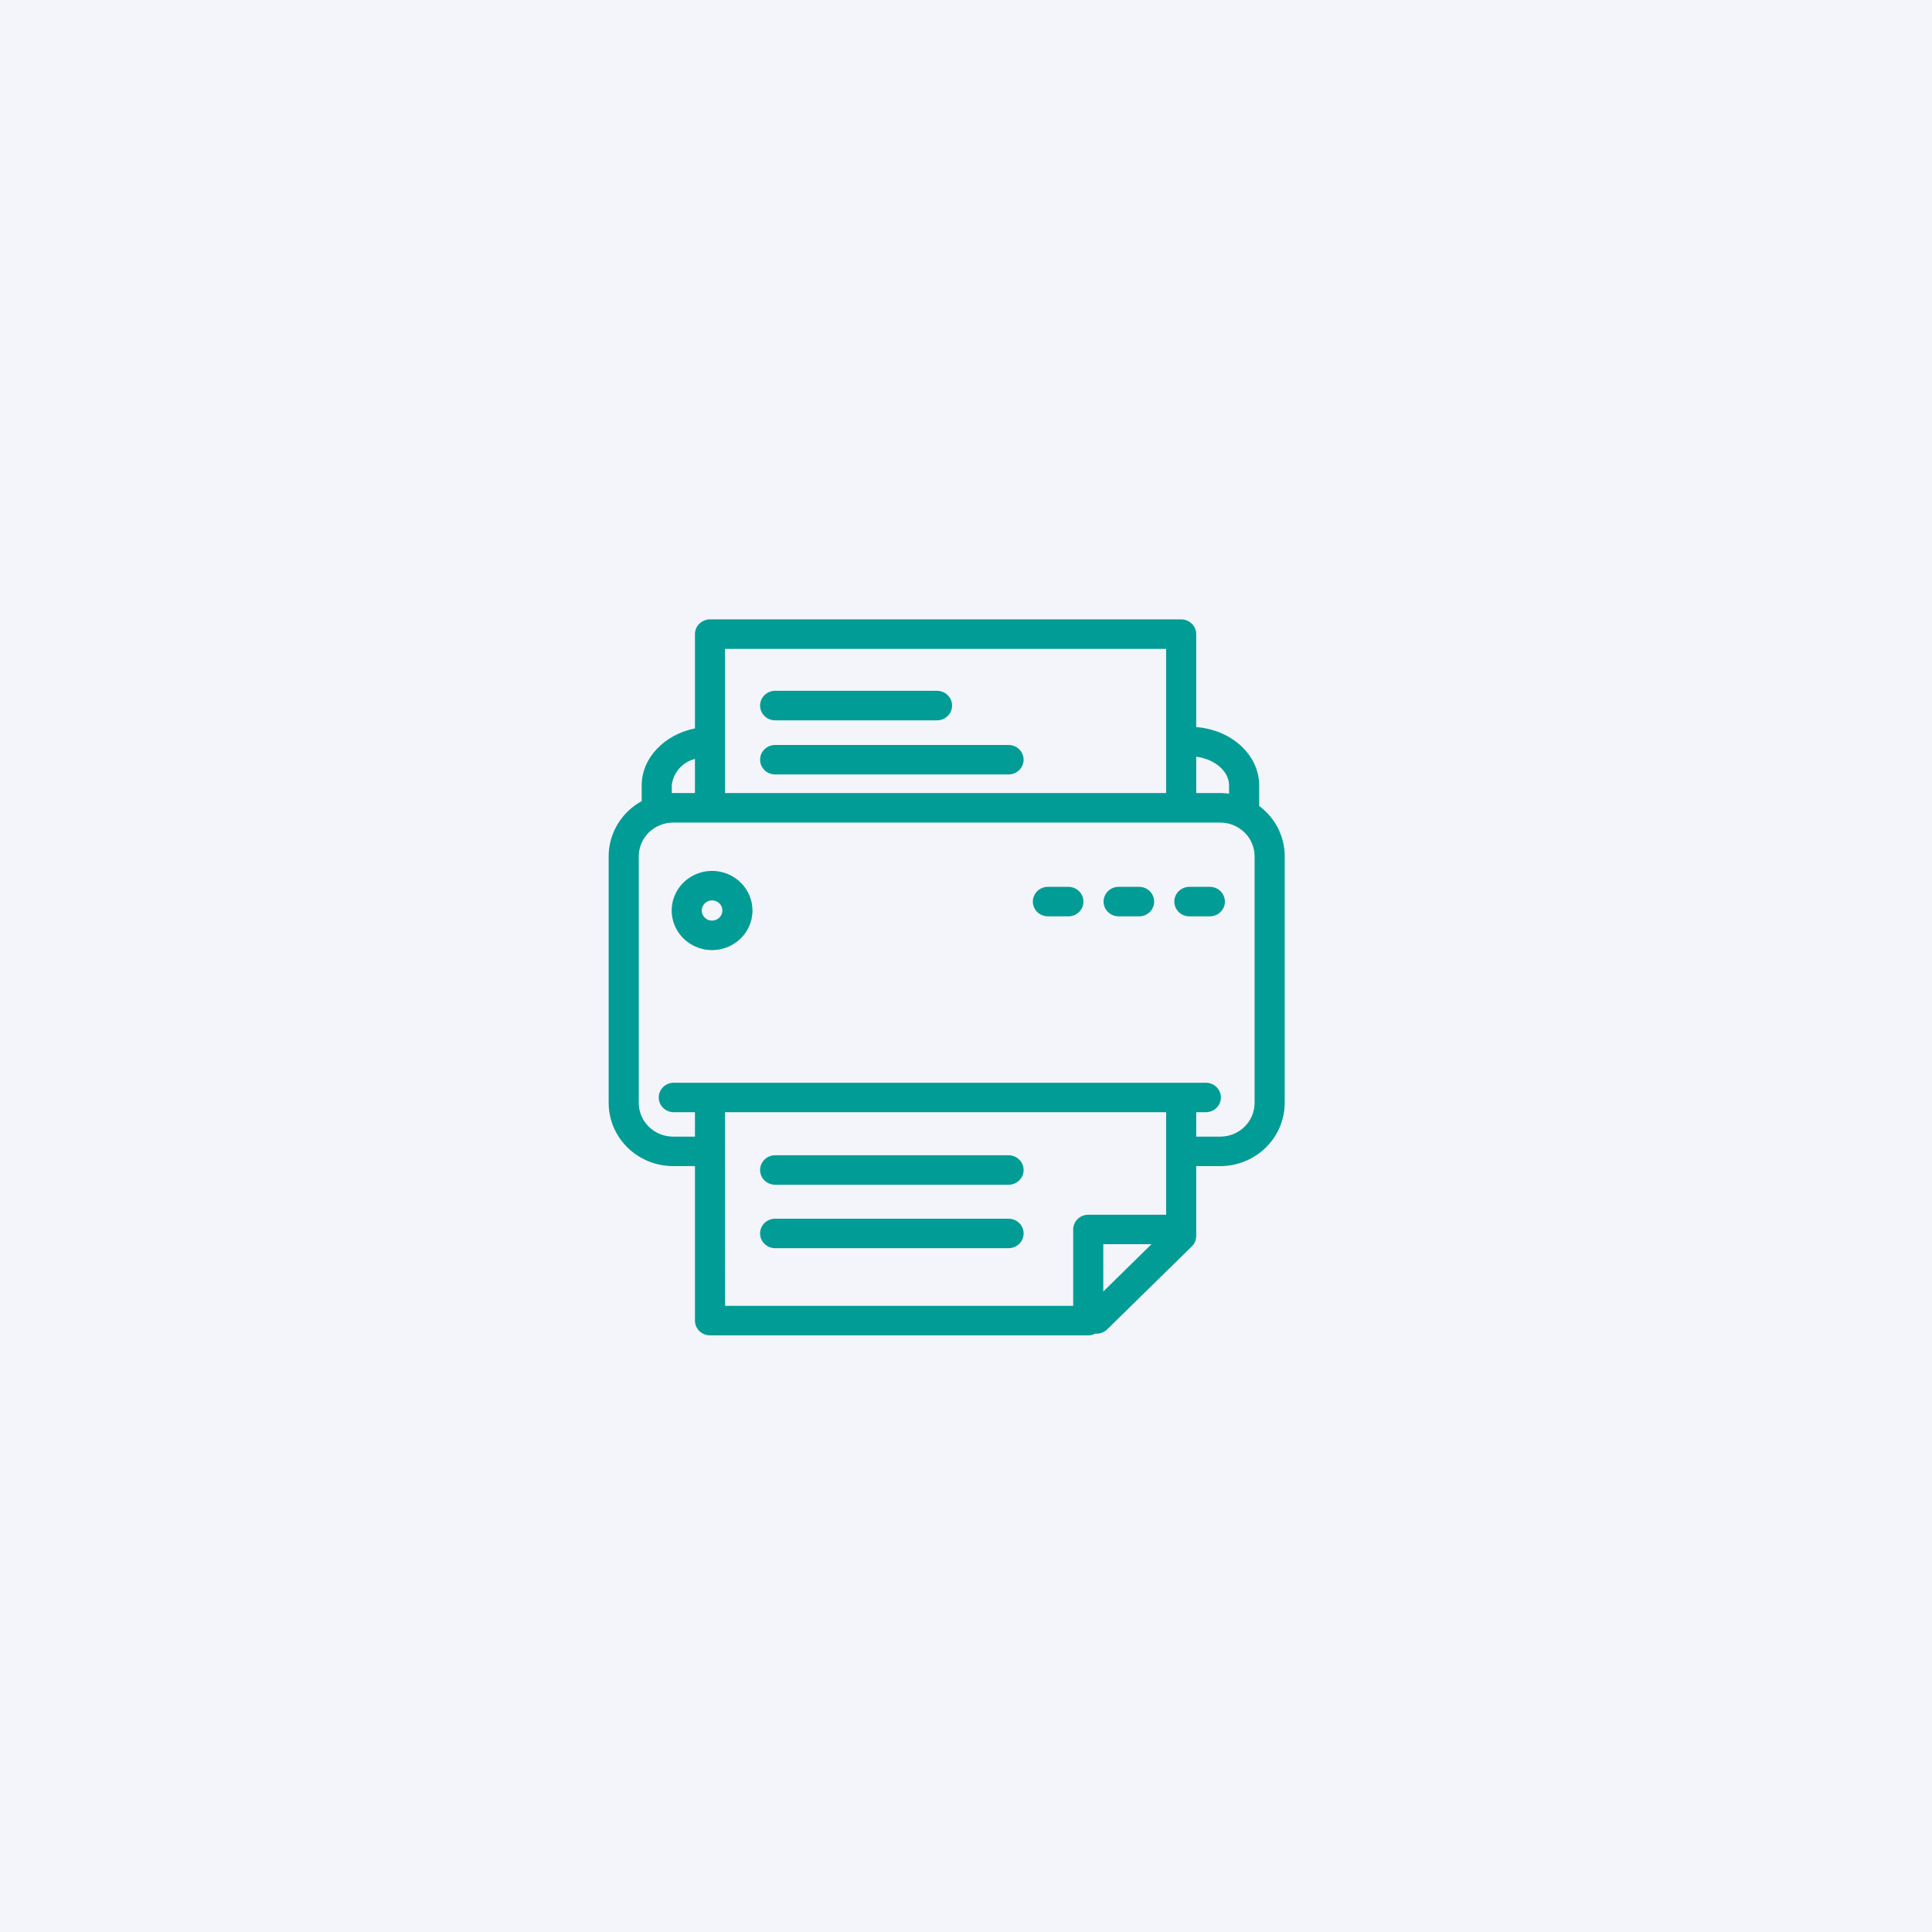 <?xml version="1.0" encoding="UTF-8"?> <svg xmlns="http://www.w3.org/2000/svg" width="50" height="50" viewBox="0 0 50 50" fill="none"><rect width="50" height="50" fill="#0B0B0B"></rect><rect width="50" height="50" fill="#F4F5FA"></rect><path d="M32.587 20.858V20.326C32.587 19.535 31.869 18.885 30.958 18.817V16.411C30.958 16.31 30.917 16.213 30.844 16.141C30.771 16.07 30.672 16.029 30.569 16.029H18.375C18.272 16.029 18.173 16.07 18.099 16.141C18.026 16.213 17.985 16.31 17.985 16.411V18.851C17.198 19.009 16.607 19.613 16.607 20.326V20.733C16.348 20.875 16.132 21.082 15.982 21.333C15.832 21.584 15.752 21.869 15.752 22.16V28.543C15.752 28.977 15.928 29.392 16.241 29.699C16.554 30.006 16.978 30.178 17.421 30.179H17.985V34.177C17.985 34.278 18.026 34.375 18.099 34.447C18.173 34.519 18.272 34.559 18.375 34.559H28.163C28.227 34.559 28.29 34.543 28.346 34.514C28.357 34.515 28.368 34.516 28.379 34.516C28.43 34.516 28.481 34.506 28.528 34.486C28.575 34.467 28.618 34.439 28.654 34.404L30.844 32.257L30.845 32.256C30.854 32.247 30.862 32.239 30.869 32.229C30.873 32.225 30.877 32.22 30.88 32.215C30.884 32.21 30.888 32.205 30.892 32.2C30.896 32.194 30.899 32.188 30.903 32.182C30.906 32.176 30.909 32.172 30.912 32.167C30.914 32.162 30.918 32.155 30.921 32.15C30.923 32.144 30.926 32.139 30.928 32.134C30.93 32.128 30.932 32.122 30.934 32.116C30.937 32.11 30.939 32.104 30.941 32.098C30.943 32.092 30.944 32.086 30.946 32.08C30.947 32.074 30.949 32.068 30.95 32.062C30.951 32.056 30.952 32.048 30.953 32.041C30.954 32.035 30.955 32.031 30.956 32.026C30.957 32.013 30.958 32 30.958 31.988V30.179H31.579C32.022 30.179 32.446 30.006 32.758 29.7C33.071 29.393 33.247 28.977 33.248 28.543V22.161C33.248 21.908 33.188 21.659 33.074 21.433C32.959 21.207 32.792 21.01 32.587 20.858ZM31.808 20.326V20.54C31.732 20.53 31.655 20.524 31.579 20.524H30.958V19.584C31.432 19.642 31.808 19.958 31.808 20.326ZM30.179 16.793V20.524H18.764V16.793H30.179ZM17.386 20.326C17.402 20.165 17.469 20.014 17.576 19.891C17.683 19.769 17.826 19.681 17.985 19.641V20.524H17.421C17.409 20.524 17.398 20.524 17.386 20.524V20.326ZM18.764 28.784H30.179V31.437H28.163C28.06 31.437 27.961 31.477 27.888 31.549C27.815 31.621 27.774 31.718 27.774 31.819V33.795H18.765L18.764 28.784ZM28.553 33.424V32.2H29.8L28.553 33.424ZM32.469 28.543C32.469 28.775 32.375 28.997 32.208 29.16C32.041 29.324 31.815 29.416 31.579 29.416H30.958V28.784H31.207C31.311 28.784 31.41 28.744 31.483 28.672C31.556 28.601 31.597 28.504 31.597 28.403C31.597 28.301 31.556 28.204 31.483 28.133C31.41 28.061 31.311 28.021 31.207 28.021H17.437C17.334 28.021 17.235 28.061 17.162 28.133C17.089 28.204 17.048 28.301 17.048 28.403C17.048 28.504 17.089 28.601 17.162 28.672C17.235 28.744 17.334 28.784 17.437 28.784H17.985V29.416H17.421C17.185 29.416 16.959 29.324 16.792 29.16C16.625 28.997 16.531 28.775 16.531 28.543V22.161C16.531 21.93 16.625 21.708 16.792 21.544C16.959 21.381 17.185 21.288 17.421 21.288H31.579C31.815 21.288 32.041 21.381 32.208 21.544C32.375 21.708 32.469 21.93 32.469 22.161V28.543ZM18.429 22.539C18.222 22.539 18.02 22.599 17.848 22.712C17.676 22.824 17.542 22.984 17.463 23.171C17.384 23.359 17.363 23.565 17.403 23.763C17.444 23.962 17.543 24.145 17.689 24.288C17.835 24.431 18.021 24.529 18.224 24.569C18.427 24.608 18.637 24.588 18.828 24.511C19.019 24.433 19.182 24.302 19.297 24.134C19.412 23.965 19.474 23.767 19.474 23.565C19.474 23.293 19.364 23.032 19.168 22.84C18.972 22.647 18.706 22.539 18.429 22.539ZM18.429 23.825C18.376 23.825 18.324 23.81 18.28 23.781C18.237 23.752 18.202 23.711 18.182 23.664C18.162 23.616 18.157 23.563 18.167 23.512C18.177 23.462 18.203 23.415 18.24 23.379C18.277 23.342 18.325 23.317 18.377 23.307C18.428 23.297 18.482 23.302 18.531 23.322C18.579 23.342 18.621 23.375 18.651 23.418C18.68 23.462 18.695 23.512 18.695 23.564C18.695 23.633 18.667 23.7 18.617 23.748C18.567 23.797 18.499 23.825 18.429 23.825ZM31.701 23.333C31.701 23.434 31.66 23.531 31.587 23.603C31.514 23.674 31.415 23.715 31.311 23.715H30.789C30.738 23.716 30.686 23.707 30.638 23.688C30.589 23.669 30.545 23.641 30.508 23.606C30.471 23.57 30.442 23.528 30.422 23.481C30.401 23.434 30.391 23.384 30.391 23.333C30.391 23.282 30.401 23.232 30.422 23.185C30.442 23.138 30.471 23.095 30.508 23.06C30.545 23.024 30.589 22.996 30.638 22.978C30.686 22.959 30.738 22.95 30.789 22.951H31.31C31.414 22.951 31.513 22.991 31.586 23.063C31.659 23.134 31.7 23.232 31.7 23.333H31.701ZM29.87 23.333C29.87 23.434 29.829 23.531 29.756 23.603C29.683 23.674 29.584 23.715 29.481 23.715H28.959C28.907 23.716 28.855 23.707 28.807 23.688C28.759 23.669 28.715 23.641 28.678 23.606C28.641 23.57 28.611 23.528 28.591 23.481C28.571 23.434 28.561 23.384 28.561 23.333C28.561 23.282 28.571 23.232 28.591 23.185C28.611 23.138 28.641 23.095 28.678 23.06C28.715 23.024 28.759 22.996 28.807 22.978C28.855 22.959 28.907 22.95 28.959 22.951H29.48C29.583 22.951 29.682 22.991 29.755 23.063C29.828 23.134 29.869 23.232 29.869 23.333H29.87ZM28.04 23.333C28.04 23.383 28.029 23.433 28.01 23.479C27.99 23.525 27.962 23.567 27.925 23.603C27.889 23.638 27.846 23.666 27.799 23.686C27.752 23.705 27.701 23.715 27.65 23.715H27.128C27.076 23.716 27.025 23.707 26.977 23.688C26.928 23.669 26.884 23.641 26.847 23.606C26.81 23.57 26.78 23.528 26.76 23.481C26.74 23.434 26.73 23.384 26.73 23.333C26.73 23.282 26.74 23.232 26.76 23.185C26.78 23.138 26.81 23.095 26.847 23.06C26.884 23.024 26.928 22.996 26.977 22.978C27.025 22.959 27.076 22.95 27.128 22.951H27.65C27.753 22.951 27.852 22.992 27.925 23.063C27.998 23.135 28.039 23.232 28.039 23.333H28.04ZM19.671 18.26C19.671 18.159 19.712 18.062 19.785 17.99C19.858 17.919 19.957 17.878 20.061 17.878H24.251C24.354 17.878 24.453 17.919 24.526 17.99C24.599 18.062 24.64 18.159 24.64 18.26C24.64 18.361 24.599 18.459 24.526 18.53C24.453 18.602 24.354 18.642 24.251 18.642H20.061C19.957 18.642 19.858 18.602 19.785 18.53C19.712 18.459 19.671 18.361 19.671 18.26ZM19.671 19.662C19.671 19.56 19.712 19.463 19.785 19.392C19.858 19.32 19.957 19.28 20.061 19.28H26.102C26.205 19.28 26.304 19.32 26.377 19.392C26.45 19.463 26.491 19.56 26.491 19.662C26.491 19.763 26.45 19.86 26.377 19.931C26.304 20.003 26.205 20.043 26.102 20.043H20.061C19.957 20.043 19.858 20.003 19.785 19.931C19.712 19.86 19.671 19.763 19.671 19.662ZM26.491 31.921C26.491 32.023 26.45 32.12 26.377 32.191C26.304 32.263 26.205 32.303 26.102 32.303H20.061C19.957 32.303 19.858 32.263 19.785 32.191C19.712 32.12 19.671 32.023 19.671 31.921C19.671 31.82 19.712 31.723 19.785 31.651C19.858 31.58 19.957 31.54 20.061 31.54H26.102C26.205 31.54 26.304 31.58 26.377 31.651C26.45 31.723 26.491 31.82 26.491 31.921ZM19.671 30.28C19.671 30.178 19.712 30.081 19.785 30.01C19.858 29.938 19.957 29.898 20.061 29.898H26.102C26.205 29.898 26.304 29.938 26.377 30.01C26.45 30.081 26.491 30.178 26.491 30.28C26.491 30.381 26.45 30.478 26.377 30.55C26.304 30.621 26.205 30.661 26.102 30.661H20.061C19.957 30.661 19.858 30.621 19.785 30.55C19.712 30.478 19.671 30.381 19.671 30.28Z" fill="#019C96"></path></svg> 